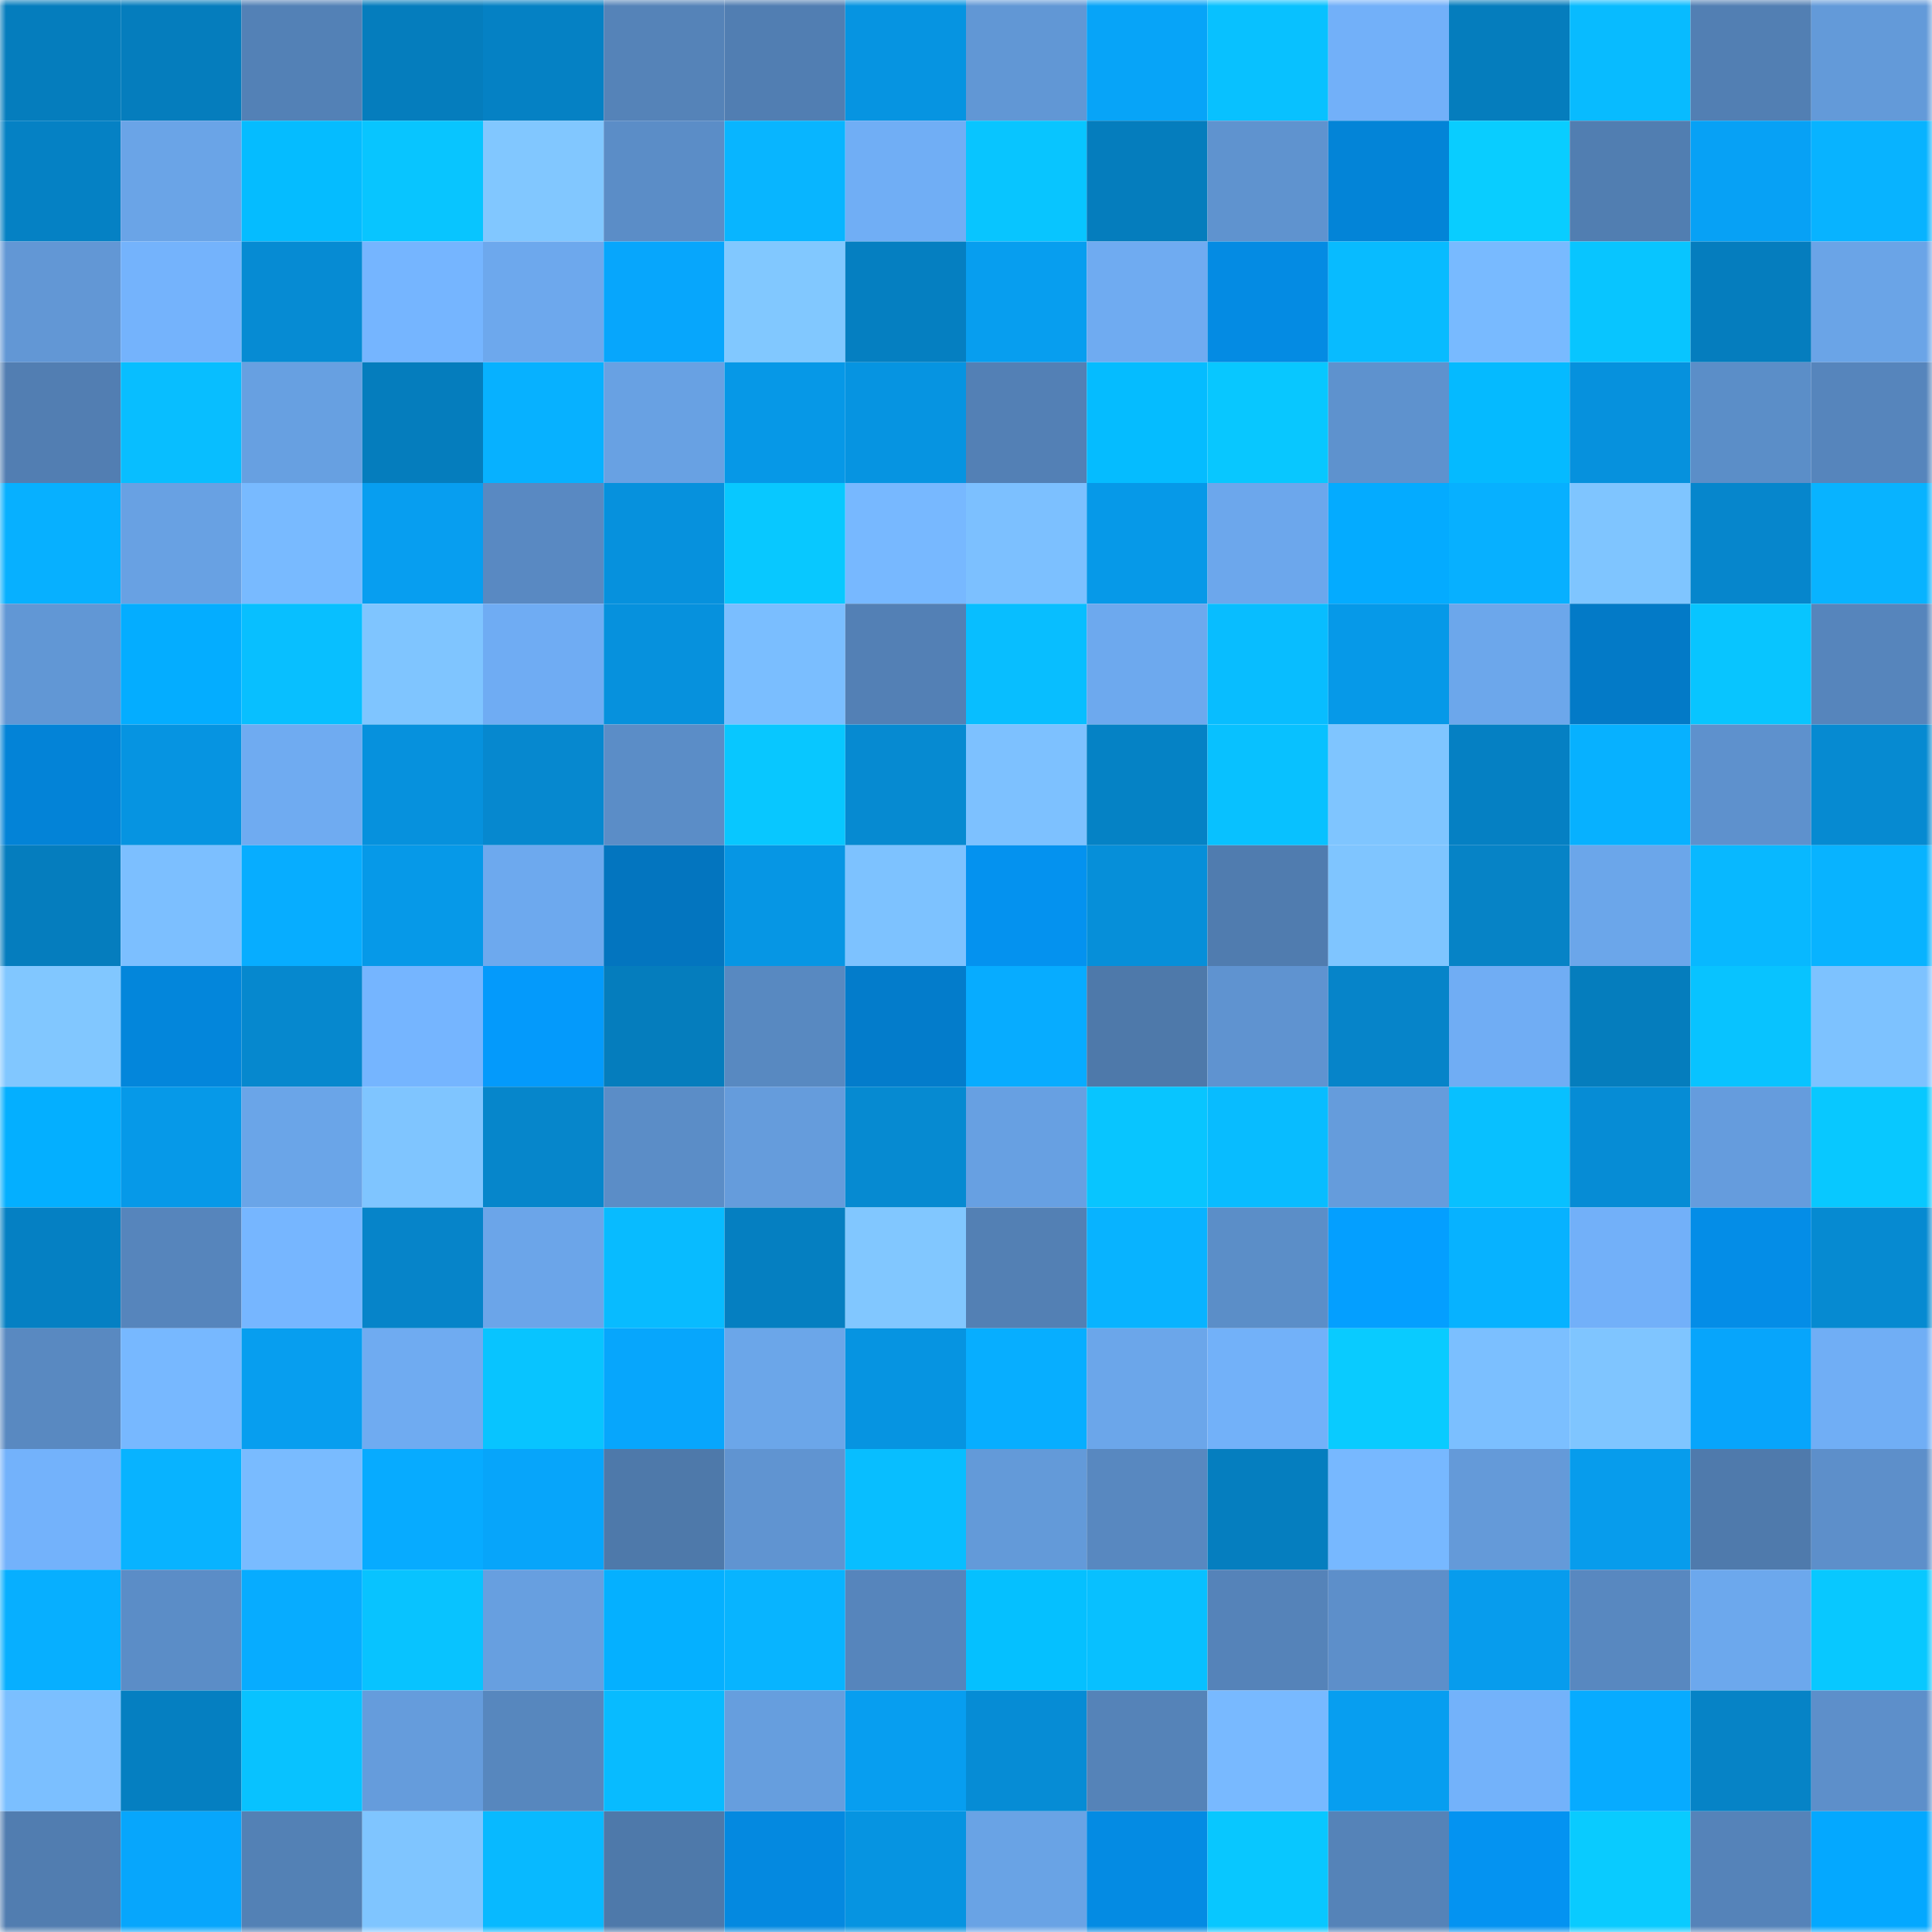 <svg viewBox="0 0 160 160" fill="none" role="img" xmlns="http://www.w3.org/2000/svg" width="240" height="240" name="ens%2Cmsstark.eth"><mask id="2088131396" mask-type="alpha" maskUnits="userSpaceOnUse" x="0" y="0" width="160" height="160"><rect width="160" height="160" fill="#FFFFFF"></rect></mask><g mask="url(#2088131396)"><rect x="0" y="0" width="10" height="10" fill="#057dbd"></rect><rect x="10" y="0" width="10" height="10" fill="#057dbd"></rect><rect x="20" y="0" width="10" height="10" fill="#5381b6"></rect><rect x="30" y="0" width="10" height="10" fill="#057dbd"></rect><rect x="40" y="0" width="10" height="10" fill="#0581c4"></rect><rect x="50" y="0" width="10" height="10" fill="#5583b8"></rect><rect x="60" y="0" width="10" height="10" fill="#517eb2"></rect><rect x="70" y="0" width="10" height="10" fill="#0694e1"></rect><rect x="80" y="0" width="10" height="10" fill="#6197d5"></rect><rect x="90" y="0" width="10" height="10" fill="#07a4f8"></rect><rect x="100" y="0" width="10" height="10" fill="#08c1ff"></rect><rect x="110" y="0" width="10" height="10" fill="#72b0f9"></rect><rect x="120" y="0" width="10" height="10" fill="#057dbd"></rect><rect x="130" y="0" width="10" height="10" fill="#08bbff"></rect><rect x="140" y="0" width="10" height="10" fill="#527fb3"></rect><rect x="150" y="0" width="10" height="10" fill="#639ad9"></rect><rect x="0" y="10" width="10" height="10" fill="#0581c4"></rect><rect x="10" y="10" width="10" height="10" fill="#6aa4e7"></rect><rect x="20" y="10" width="10" height="10" fill="#05bcff"></rect><rect x="30" y="10" width="10" height="10" fill="#08c5ff"></rect><rect x="40" y="10" width="10" height="10" fill="#81c7ff"></rect><rect x="50" y="10" width="10" height="10" fill="#5b8dc7"></rect><rect x="60" y="10" width="10" height="10" fill="#08b5ff"></rect><rect x="70" y="10" width="10" height="10" fill="#70aef5"></rect><rect x="80" y="10" width="10" height="10" fill="#08c5ff"></rect><rect x="90" y="10" width="10" height="10" fill="#057dbd"></rect><rect x="100" y="10" width="10" height="10" fill="#5f93cf"></rect><rect x="110" y="10" width="10" height="10" fill="#0384d7"></rect><rect x="120" y="10" width="10" height="10" fill="#09cdff"></rect><rect x="130" y="10" width="10" height="10" fill="#517eb1"></rect><rect x="140" y="10" width="10" height="10" fill="#07a1f5"></rect><rect x="150" y="10" width="10" height="10" fill="#08b3ff"></rect><rect x="0" y="20" width="10" height="10" fill="#6297d5"></rect><rect x="10" y="20" width="10" height="10" fill="#74b3fc"></rect><rect x="20" y="20" width="10" height="10" fill="#068bd3"></rect><rect x="30" y="20" width="10" height="10" fill="#75b5ff"></rect><rect x="40" y="20" width="10" height="10" fill="#6da8ed"></rect><rect x="50" y="20" width="10" height="10" fill="#07a6fc"></rect><rect x="60" y="20" width="10" height="10" fill="#81c8ff"></rect><rect x="70" y="20" width="10" height="10" fill="#057fc1"></rect><rect x="80" y="20" width="10" height="10" fill="#079eef"></rect><rect x="90" y="20" width="10" height="10" fill="#6fabf1"></rect><rect x="100" y="20" width="10" height="10" fill="#048be3"></rect><rect x="110" y="20" width="10" height="10" fill="#08bbff"></rect><rect x="120" y="20" width="10" height="10" fill="#78baff"></rect><rect x="130" y="20" width="10" height="10" fill="#08c5ff"></rect><rect x="140" y="20" width="10" height="10" fill="#057dbe"></rect><rect x="150" y="20" width="10" height="10" fill="#6aa4e7"></rect><rect x="0" y="30" width="10" height="10" fill="#527eb2"></rect><rect x="10" y="30" width="10" height="10" fill="#08beff"></rect><rect x="20" y="30" width="10" height="10" fill="#67a0e1"></rect><rect x="30" y="30" width="10" height="10" fill="#057dbd"></rect><rect x="40" y="30" width="10" height="10" fill="#07b1ff"></rect><rect x="50" y="30" width="10" height="10" fill="#68a1e3"></rect><rect x="60" y="30" width="10" height="10" fill="#0698e7"></rect><rect x="70" y="30" width="10" height="10" fill="#0694e1"></rect><rect x="80" y="30" width="10" height="10" fill="#5380b5"></rect><rect x="90" y="30" width="10" height="10" fill="#05bcff"></rect><rect x="100" y="30" width="10" height="10" fill="#08c7ff"></rect><rect x="110" y="30" width="10" height="10" fill="#5e92ce"></rect><rect x="120" y="30" width="10" height="10" fill="#05baff"></rect><rect x="130" y="30" width="10" height="10" fill="#0691dd"></rect><rect x="140" y="30" width="10" height="10" fill="#5b8ec8"></rect><rect x="150" y="30" width="10" height="10" fill="#5685bc"></rect><rect x="0" y="40" width="10" height="10" fill="#07b0ff"></rect><rect x="10" y="40" width="10" height="10" fill="#68a1e3"></rect><rect x="20" y="40" width="10" height="10" fill="#78baff"></rect><rect x="30" y="40" width="10" height="10" fill="#079ef0"></rect><rect x="40" y="40" width="10" height="10" fill="#5989c2"></rect><rect x="50" y="40" width="10" height="10" fill="#0691dd"></rect><rect x="60" y="40" width="10" height="10" fill="#08c8ff"></rect><rect x="70" y="40" width="10" height="10" fill="#77b8ff"></rect><rect x="80" y="40" width="10" height="10" fill="#7cc0ff"></rect><rect x="90" y="40" width="10" height="10" fill="#0699e8"></rect><rect x="100" y="40" width="10" height="10" fill="#6ca7ec"></rect><rect x="110" y="40" width="10" height="10" fill="#04abff"></rect><rect x="120" y="40" width="10" height="10" fill="#07b0ff"></rect><rect x="130" y="40" width="10" height="10" fill="#7fc5ff"></rect><rect x="140" y="40" width="10" height="10" fill="#0686cc"></rect><rect x="150" y="40" width="10" height="10" fill="#08b3ff"></rect><rect x="0" y="50" width="10" height="10" fill="#6197d5"></rect><rect x="10" y="50" width="10" height="10" fill="#04adff"></rect><rect x="20" y="50" width="10" height="10" fill="#08bfff"></rect><rect x="30" y="50" width="10" height="10" fill="#7fc5ff"></rect><rect x="40" y="50" width="10" height="10" fill="#6facf3"></rect><rect x="50" y="50" width="10" height="10" fill="#0691dd"></rect><rect x="60" y="50" width="10" height="10" fill="#7abeff"></rect><rect x="70" y="50" width="10" height="10" fill="#5380b5"></rect><rect x="80" y="50" width="10" height="10" fill="#08beff"></rect><rect x="90" y="50" width="10" height="10" fill="#6da9ee"></rect><rect x="100" y="50" width="10" height="10" fill="#08bdff"></rect><rect x="110" y="50" width="10" height="10" fill="#0699e8"></rect><rect x="120" y="50" width="10" height="10" fill="#6ca7eb"></rect><rect x="130" y="50" width="10" height="10" fill="#037ac7"></rect><rect x="140" y="50" width="10" height="10" fill="#08c5ff"></rect><rect x="150" y="50" width="10" height="10" fill="#5685bc"></rect><rect x="0" y="60" width="10" height="10" fill="#0383d7"></rect><rect x="10" y="60" width="10" height="10" fill="#0694e1"></rect><rect x="20" y="60" width="10" height="10" fill="#6fabf1"></rect><rect x="30" y="60" width="10" height="10" fill="#0691dd"></rect><rect x="40" y="60" width="10" height="10" fill="#0688cf"></rect><rect x="50" y="60" width="10" height="10" fill="#5b8dc7"></rect><rect x="60" y="60" width="10" height="10" fill="#08c7ff"></rect><rect x="70" y="60" width="10" height="10" fill="#068ad1"></rect><rect x="80" y="60" width="10" height="10" fill="#7dc1ff"></rect><rect x="90" y="60" width="10" height="10" fill="#0582c5"></rect><rect x="100" y="60" width="10" height="10" fill="#08c1ff"></rect><rect x="110" y="60" width="10" height="10" fill="#7fc5ff"></rect><rect x="120" y="60" width="10" height="10" fill="#0580c3"></rect><rect x="130" y="60" width="10" height="10" fill="#07b1ff"></rect><rect x="140" y="60" width="10" height="10" fill="#5e91cd"></rect><rect x="150" y="60" width="10" height="10" fill="#068ad1"></rect><rect x="0" y="70" width="10" height="10" fill="#057dbe"></rect><rect x="10" y="70" width="10" height="10" fill="#7cbfff"></rect><rect x="20" y="70" width="10" height="10" fill="#07adff"></rect><rect x="30" y="70" width="10" height="10" fill="#0699e8"></rect><rect x="40" y="70" width="10" height="10" fill="#6da9ee"></rect><rect x="50" y="70" width="10" height="10" fill="#0375bf"></rect><rect x="60" y="70" width="10" height="10" fill="#0696e4"></rect><rect x="70" y="70" width="10" height="10" fill="#7dc2ff"></rect><rect x="80" y="70" width="10" height="10" fill="#0492ef"></rect><rect x="90" y="70" width="10" height="10" fill="#068fd9"></rect><rect x="100" y="70" width="10" height="10" fill="#507caf"></rect><rect x="110" y="70" width="10" height="10" fill="#7fc5ff"></rect><rect x="120" y="70" width="10" height="10" fill="#0683c6"></rect><rect x="130" y="70" width="10" height="10" fill="#6ba6ea"></rect><rect x="140" y="70" width="10" height="10" fill="#08b8ff"></rect><rect x="150" y="70" width="10" height="10" fill="#08b3ff"></rect><rect x="0" y="80" width="10" height="10" fill="#81c7ff"></rect><rect x="10" y="80" width="10" height="10" fill="#0386db"></rect><rect x="20" y="80" width="10" height="10" fill="#0688ce"></rect><rect x="30" y="80" width="10" height="10" fill="#75b5ff"></rect><rect x="40" y="80" width="10" height="10" fill="#049afb"></rect><rect x="50" y="80" width="10" height="10" fill="#057dbd"></rect><rect x="60" y="80" width="10" height="10" fill="#5889c1"></rect><rect x="70" y="80" width="10" height="10" fill="#037ccb"></rect><rect x="80" y="80" width="10" height="10" fill="#07acff"></rect><rect x="90" y="80" width="10" height="10" fill="#4e79aa"></rect><rect x="100" y="80" width="10" height="10" fill="#5f93d0"></rect><rect x="110" y="80" width="10" height="10" fill="#0684c9"></rect><rect x="120" y="80" width="10" height="10" fill="#70adf4"></rect><rect x="130" y="80" width="10" height="10" fill="#057dbd"></rect><rect x="140" y="80" width="10" height="10" fill="#08c3ff"></rect><rect x="150" y="80" width="10" height="10" fill="#7dc2ff"></rect><rect x="0" y="90" width="10" height="10" fill="#04afff"></rect><rect x="10" y="90" width="10" height="10" fill="#0699e8"></rect><rect x="20" y="90" width="10" height="10" fill="#6aa5e8"></rect><rect x="30" y="90" width="10" height="10" fill="#7fc5ff"></rect><rect x="40" y="90" width="10" height="10" fill="#0686cb"></rect><rect x="50" y="90" width="10" height="10" fill="#5b8dc7"></rect><rect x="60" y="90" width="10" height="10" fill="#659cdc"></rect><rect x="70" y="90" width="10" height="10" fill="#068ad1"></rect><rect x="80" y="90" width="10" height="10" fill="#67a0e2"></rect><rect x="90" y="90" width="10" height="10" fill="#08c5ff"></rect><rect x="100" y="90" width="10" height="10" fill="#08bcff"></rect><rect x="110" y="90" width="10" height="10" fill="#659cdc"></rect><rect x="120" y="90" width="10" height="10" fill="#08c0ff"></rect><rect x="130" y="90" width="10" height="10" fill="#068cd5"></rect><rect x="140" y="90" width="10" height="10" fill="#659cdd"></rect><rect x="150" y="90" width="10" height="10" fill="#08c8ff"></rect><rect x="0" y="100" width="10" height="10" fill="#0580c3"></rect><rect x="10" y="100" width="10" height="10" fill="#5685bc"></rect><rect x="20" y="100" width="10" height="10" fill="#76b6ff"></rect><rect x="30" y="100" width="10" height="10" fill="#0684c9"></rect><rect x="40" y="100" width="10" height="10" fill="#6ba5e9"></rect><rect x="50" y="100" width="10" height="10" fill="#08bbff"></rect><rect x="60" y="100" width="10" height="10" fill="#057fc1"></rect><rect x="70" y="100" width="10" height="10" fill="#81c7ff"></rect><rect x="80" y="100" width="10" height="10" fill="#5380b4"></rect><rect x="90" y="100" width="10" height="10" fill="#08b3ff"></rect><rect x="100" y="100" width="10" height="10" fill="#5b8ec8"></rect><rect x="110" y="100" width="10" height="10" fill="#049fff"></rect><rect x="120" y="100" width="10" height="10" fill="#07b2ff"></rect><rect x="130" y="100" width="10" height="10" fill="#72b0f9"></rect><rect x="140" y="100" width="10" height="10" fill="#048de7"></rect><rect x="150" y="100" width="10" height="10" fill="#068ad1"></rect><rect x="0" y="110" width="10" height="10" fill="#5989c1"></rect><rect x="10" y="110" width="10" height="10" fill="#77b8ff"></rect><rect x="20" y="110" width="10" height="10" fill="#079eef"></rect><rect x="30" y="110" width="10" height="10" fill="#6fabf1"></rect><rect x="40" y="110" width="10" height="10" fill="#08c4ff"></rect><rect x="50" y="110" width="10" height="10" fill="#07a6fc"></rect><rect x="60" y="110" width="10" height="10" fill="#6ba6e9"></rect><rect x="70" y="110" width="10" height="10" fill="#0694e1"></rect><rect x="80" y="110" width="10" height="10" fill="#07aeff"></rect><rect x="90" y="110" width="10" height="10" fill="#6ba6ea"></rect><rect x="100" y="110" width="10" height="10" fill="#72b1f9"></rect><rect x="110" y="110" width="10" height="10" fill="#09cbff"></rect><rect x="120" y="110" width="10" height="10" fill="#7bbfff"></rect><rect x="130" y="110" width="10" height="10" fill="#7fc5ff"></rect><rect x="140" y="110" width="10" height="10" fill="#07a5fb"></rect><rect x="150" y="110" width="10" height="10" fill="#70aef5"></rect><rect x="0" y="120" width="10" height="10" fill="#73b2fb"></rect><rect x="10" y="120" width="10" height="10" fill="#08b3ff"></rect><rect x="20" y="120" width="10" height="10" fill="#79bbff"></rect><rect x="30" y="120" width="10" height="10" fill="#07abff"></rect><rect x="40" y="120" width="10" height="10" fill="#07a5fa"></rect><rect x="50" y="120" width="10" height="10" fill="#4e79aa"></rect><rect x="60" y="120" width="10" height="10" fill="#6094d1"></rect><rect x="70" y="120" width="10" height="10" fill="#08beff"></rect><rect x="80" y="120" width="10" height="10" fill="#639ad9"></rect><rect x="90" y="120" width="10" height="10" fill="#5888c0"></rect><rect x="100" y="120" width="10" height="10" fill="#057ebf"></rect><rect x="110" y="120" width="10" height="10" fill="#77b8ff"></rect><rect x="120" y="120" width="10" height="10" fill="#649ad9"></rect><rect x="130" y="120" width="10" height="10" fill="#079cec"></rect><rect x="140" y="120" width="10" height="10" fill="#4f7aac"></rect><rect x="150" y="120" width="10" height="10" fill="#5d8fca"></rect><rect x="0" y="130" width="10" height="10" fill="#07afff"></rect><rect x="10" y="130" width="10" height="10" fill="#5b8dc7"></rect><rect x="20" y="130" width="10" height="10" fill="#07acff"></rect><rect x="30" y="130" width="10" height="10" fill="#08c3ff"></rect><rect x="40" y="130" width="10" height="10" fill="#679fe0"></rect><rect x="50" y="130" width="10" height="10" fill="#05b0ff"></rect><rect x="60" y="130" width="10" height="10" fill="#08b4ff"></rect><rect x="70" y="130" width="10" height="10" fill="#5685bc"></rect><rect x="80" y="130" width="10" height="10" fill="#05c0ff"></rect><rect x="90" y="130" width="10" height="10" fill="#08c0ff"></rect><rect x="100" y="130" width="10" height="10" fill="#5583b9"></rect><rect x="110" y="130" width="10" height="10" fill="#5d8fca"></rect><rect x="120" y="130" width="10" height="10" fill="#079ced"></rect><rect x="130" y="130" width="10" height="10" fill="#5888c0"></rect><rect x="140" y="130" width="10" height="10" fill="#6ca8ed"></rect><rect x="150" y="130" width="10" height="10" fill="#08c8ff"></rect><rect x="0" y="140" width="10" height="10" fill="#7bbfff"></rect><rect x="10" y="140" width="10" height="10" fill="#057fc1"></rect><rect x="20" y="140" width="10" height="10" fill="#08c2ff"></rect><rect x="30" y="140" width="10" height="10" fill="#659cdc"></rect><rect x="40" y="140" width="10" height="10" fill="#5787be"></rect><rect x="50" y="140" width="10" height="10" fill="#08bbff"></rect><rect x="60" y="140" width="10" height="10" fill="#669ede"></rect><rect x="70" y="140" width="10" height="10" fill="#079ef0"></rect><rect x="80" y="140" width="10" height="10" fill="#068cd5"></rect><rect x="90" y="140" width="10" height="10" fill="#5583b8"></rect><rect x="100" y="140" width="10" height="10" fill="#78b9ff"></rect><rect x="110" y="140" width="10" height="10" fill="#079ef0"></rect><rect x="120" y="140" width="10" height="10" fill="#73b2fa"></rect><rect x="130" y="140" width="10" height="10" fill="#07abff"></rect><rect x="140" y="140" width="10" height="10" fill="#0683c6"></rect><rect x="150" y="140" width="10" height="10" fill="#5d8fca"></rect><rect x="0" y="150" width="10" height="10" fill="#517db0"></rect><rect x="10" y="150" width="10" height="10" fill="#07a6fc"></rect><rect x="20" y="150" width="10" height="10" fill="#5381b5"></rect><rect x="30" y="150" width="10" height="10" fill="#7fc5ff"></rect><rect x="40" y="150" width="10" height="10" fill="#08b9ff"></rect><rect x="50" y="150" width="10" height="10" fill="#4e79aa"></rect><rect x="60" y="150" width="10" height="10" fill="#0489e0"></rect><rect x="70" y="150" width="10" height="10" fill="#0694e1"></rect><rect x="80" y="150" width="10" height="10" fill="#69a3e5"></rect><rect x="90" y="150" width="10" height="10" fill="#048be3"></rect><rect x="100" y="150" width="10" height="10" fill="#08c7ff"></rect><rect x="110" y="150" width="10" height="10" fill="#5583b8"></rect><rect x="120" y="150" width="10" height="10" fill="#0493f1"></rect><rect x="130" y="150" width="10" height="10" fill="#09cbff"></rect><rect x="140" y="150" width="10" height="10" fill="#5583b9"></rect><rect x="150" y="150" width="10" height="10" fill="#04a8ff"></rect></g></svg>